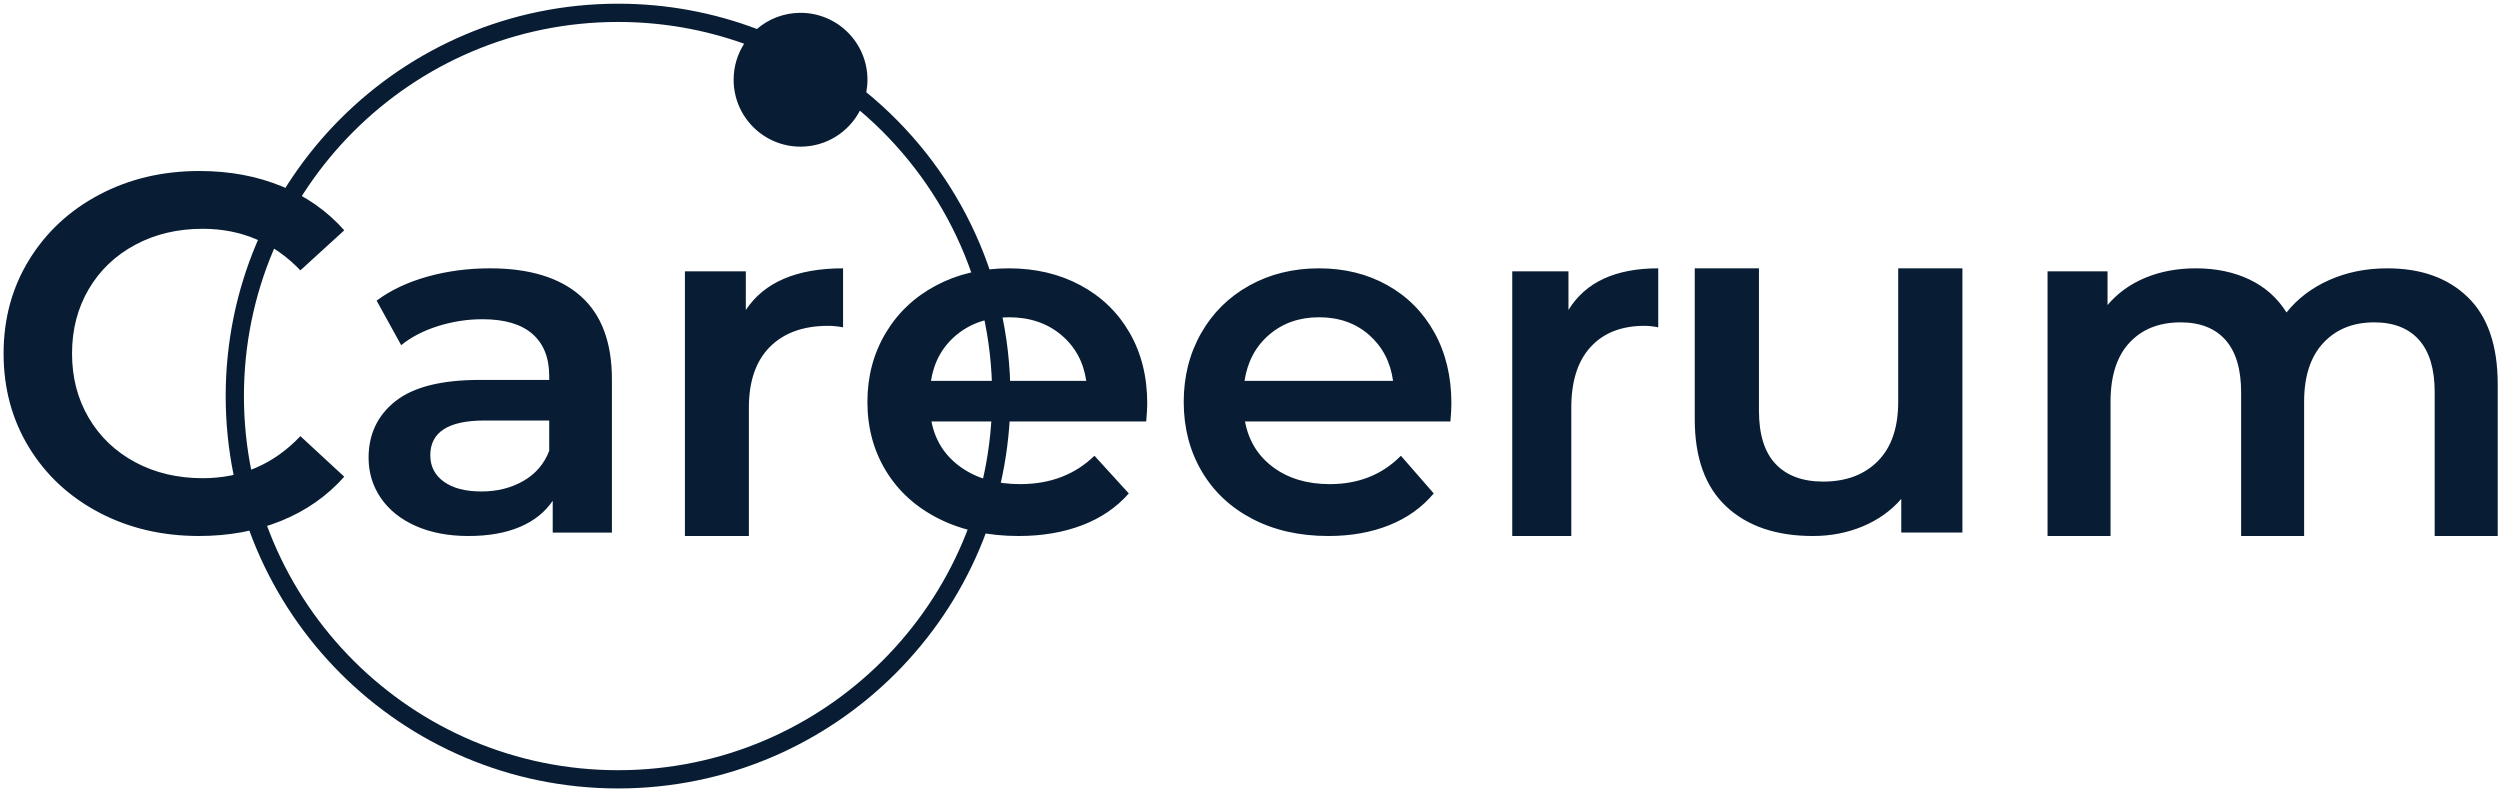 <?xml version="1.0" encoding="UTF-8"?> <svg xmlns="http://www.w3.org/2000/svg" width="237" height="75" viewBox="0 0 237 75" fill="none"><path fill-rule="evenodd" clip-rule="evenodd" d="M58.591 0.351C38.048 0.351 21.395 17.005 21.395 37.548C21.395 58.091 38.048 74.745 58.591 74.745C79.134 74.745 95.788 58.091 95.788 37.548C95.788 25.934 90.465 15.563 82.125 8.741C82.197 8.359 82.235 7.964 82.235 7.56C82.235 4.057 79.395 1.216 75.89 1.216C74.311 1.216 72.867 1.793 71.757 2.748C67.664 1.199 63.227 0.351 58.591 0.351ZM70.544 4.146C66.809 2.809 62.785 2.081 58.591 2.081C39.004 2.081 23.125 17.96 23.125 37.548C23.125 57.136 39.004 73.015 58.591 73.015C78.179 73.015 94.058 57.136 94.058 37.548C94.058 26.703 89.19 16.994 81.52 10.489C80.462 12.518 78.338 13.903 75.89 13.903C72.388 13.903 69.548 11.063 69.548 7.56C69.548 6.303 69.913 5.132 70.544 4.146Z" fill="#081D34"></path><path fill-rule="evenodd" clip-rule="evenodd" d="M2.742 42.403C4.344 45.03 6.557 47.089 9.38 48.578C12.203 50.068 15.365 50.812 18.865 50.812C21.705 50.812 24.305 50.332 26.667 49.371C29.027 48.41 31.017 47.017 32.635 45.19L28.475 41.346C25.965 44.005 22.877 45.333 19.211 45.333C16.835 45.333 14.705 44.829 12.822 43.821C10.94 42.811 9.47 41.41 8.414 39.615C7.357 37.821 6.829 35.787 6.829 33.512C6.829 31.237 7.357 29.203 8.414 27.408C9.47 25.614 10.94 24.212 12.822 23.204C14.705 22.194 16.835 21.69 19.211 21.69C22.877 21.69 25.965 23.004 28.475 25.63L32.635 21.833C31.017 20.007 29.036 18.614 26.691 17.653C24.346 16.692 21.755 16.211 18.915 16.211C15.414 16.211 12.253 16.956 9.43 18.446C6.607 19.936 4.385 21.994 2.767 24.622C1.149 27.248 0.34 30.212 0.34 33.512C0.34 36.812 1.14 39.776 2.742 42.403ZM52.065 42.741C51.589 43.978 50.773 44.93 49.615 45.594C48.457 46.259 47.133 46.591 45.643 46.591C44.121 46.591 42.932 46.283 42.076 45.663C41.22 45.045 40.792 44.21 40.792 43.158C40.792 40.963 42.505 39.865 45.929 39.865H52.065V42.741ZM58.01 35.968C58.01 32.444 57.018 29.807 55.037 28.06C53.056 26.313 50.193 25.438 46.452 25.438C44.359 25.438 42.377 25.702 40.507 26.227C38.636 26.753 37.035 27.511 35.703 28.5L38.033 32.721C38.985 31.949 40.15 31.346 41.53 30.912C42.909 30.48 44.312 30.263 45.739 30.263C47.831 30.263 49.408 30.727 50.471 31.654C51.533 32.582 52.065 33.913 52.065 35.644V36.015H45.501C41.855 36.015 39.183 36.688 37.486 38.033C35.79 39.378 34.942 41.164 34.942 43.391C34.942 44.813 35.33 46.089 36.108 47.217C36.884 48.347 37.986 49.228 39.413 49.862C40.84 50.495 42.505 50.813 44.407 50.813C46.309 50.813 47.934 50.526 49.283 49.954C50.63 49.382 51.668 48.555 52.397 47.472V50.488H58.01V35.968ZM79.923 25.438V31.03C79.406 30.936 78.936 30.889 78.515 30.889C76.154 30.889 74.31 31.555 72.984 32.887C71.658 34.219 70.994 36.136 70.994 38.642V50.813H64.929V25.721H70.704V29.386C72.45 26.754 75.523 25.438 79.923 25.438ZM88.254 36.107C88.546 34.282 89.364 32.822 90.709 31.723C92.053 30.626 93.697 30.077 95.64 30.077C97.616 30.077 99.267 30.633 100.596 31.746C101.924 32.86 102.717 34.314 102.977 36.107H88.254ZM88.303 39.958H108.661C108.726 39.215 108.758 38.644 108.758 38.241C108.758 35.705 108.199 33.471 107.083 31.538C105.965 29.606 104.41 28.105 102.418 27.038C100.426 25.972 98.166 25.438 95.64 25.438C93.081 25.438 90.782 25.979 88.741 27.062C86.7 28.145 85.105 29.652 83.955 31.584C82.805 33.517 82.23 35.69 82.23 38.102C82.23 40.546 82.821 42.734 84.004 44.666C85.186 46.599 86.863 48.106 89.032 49.189C91.202 50.272 93.712 50.813 96.564 50.813C98.798 50.813 100.806 50.472 102.588 49.791C104.37 49.112 105.844 48.106 107.01 46.777L103.755 43.205C101.908 44.998 99.559 45.895 96.709 45.895C94.475 45.895 92.603 45.362 91.097 44.295C89.591 43.228 88.66 41.782 88.303 39.958ZM120.327 31.723C119.041 32.822 118.259 34.282 117.98 36.107H132.062C131.814 34.314 131.055 32.86 129.784 31.746C128.514 30.633 126.934 30.077 125.044 30.077C123.185 30.077 121.613 30.626 120.327 31.723ZM137.499 39.958H118.027C118.368 41.782 119.258 43.228 120.699 44.295C122.139 45.362 123.929 45.895 126.066 45.895C128.793 45.895 131.04 44.998 132.806 43.205L135.919 46.777C134.804 48.106 133.394 49.112 131.69 49.791C129.986 50.472 128.065 50.813 125.928 50.813C123.2 50.813 120.799 50.272 118.724 49.189C116.648 48.106 115.045 46.599 113.914 44.666C112.783 42.734 112.217 40.546 112.217 38.102C112.217 35.69 112.767 33.517 113.867 31.584C114.967 29.652 116.493 28.145 118.445 27.062C120.397 25.979 122.596 25.438 125.044 25.438C127.461 25.438 129.622 25.972 131.527 27.038C133.433 28.105 134.92 29.606 135.989 31.538C137.057 33.471 137.592 35.705 137.592 38.241C137.592 38.644 137.561 39.215 137.499 39.958ZM157.201 31.03V25.438C153.139 25.438 150.303 26.754 148.691 29.386V25.721H143.361V50.813H148.959V38.642C148.959 36.136 149.571 34.219 150.796 32.887C152.02 31.555 153.722 30.889 155.902 30.889C156.29 30.889 156.724 30.936 157.201 31.03ZM186.036 25.438V50.485H180.24V47.295C179.266 48.421 178.049 49.289 176.588 49.899C175.127 50.509 173.552 50.813 171.864 50.813C168.389 50.813 165.654 49.884 163.657 48.022C161.661 46.163 160.662 43.403 160.662 39.743V25.438H166.749V38.946C166.749 41.198 167.277 42.88 168.333 43.989C169.387 45.099 170.89 45.654 172.838 45.654C175.013 45.654 176.741 45.005 178.025 43.707C179.307 42.41 179.949 40.541 179.949 38.103V25.438H186.036ZM236.784 36.434C236.784 32.769 235.842 30.02 233.962 28.188C232.083 26.355 229.534 25.438 226.318 25.438C224.309 25.438 222.478 25.807 220.821 26.543C219.164 27.279 217.812 28.305 216.761 29.621C215.899 28.242 214.728 27.201 213.247 26.496C211.766 25.791 210.07 25.438 208.157 25.438C206.406 25.438 204.813 25.737 203.379 26.331C201.945 26.927 200.751 27.788 199.795 28.916V25.721H194.108V50.813H200.08V38.08C200.08 35.635 200.678 33.772 201.874 32.487C203.068 31.203 204.686 30.56 206.724 30.56C208.571 30.56 209.99 31.117 210.976 32.228C211.963 33.341 212.458 34.994 212.458 37.186V50.813H218.431V38.08C218.431 35.666 219.037 33.811 220.249 32.511C221.458 31.212 223.068 30.56 225.075 30.56C226.922 30.56 228.34 31.117 229.327 32.228C230.314 33.341 230.808 34.994 230.808 37.186V50.813H236.784V36.434Z" fill="#081D34"></path></svg> 
